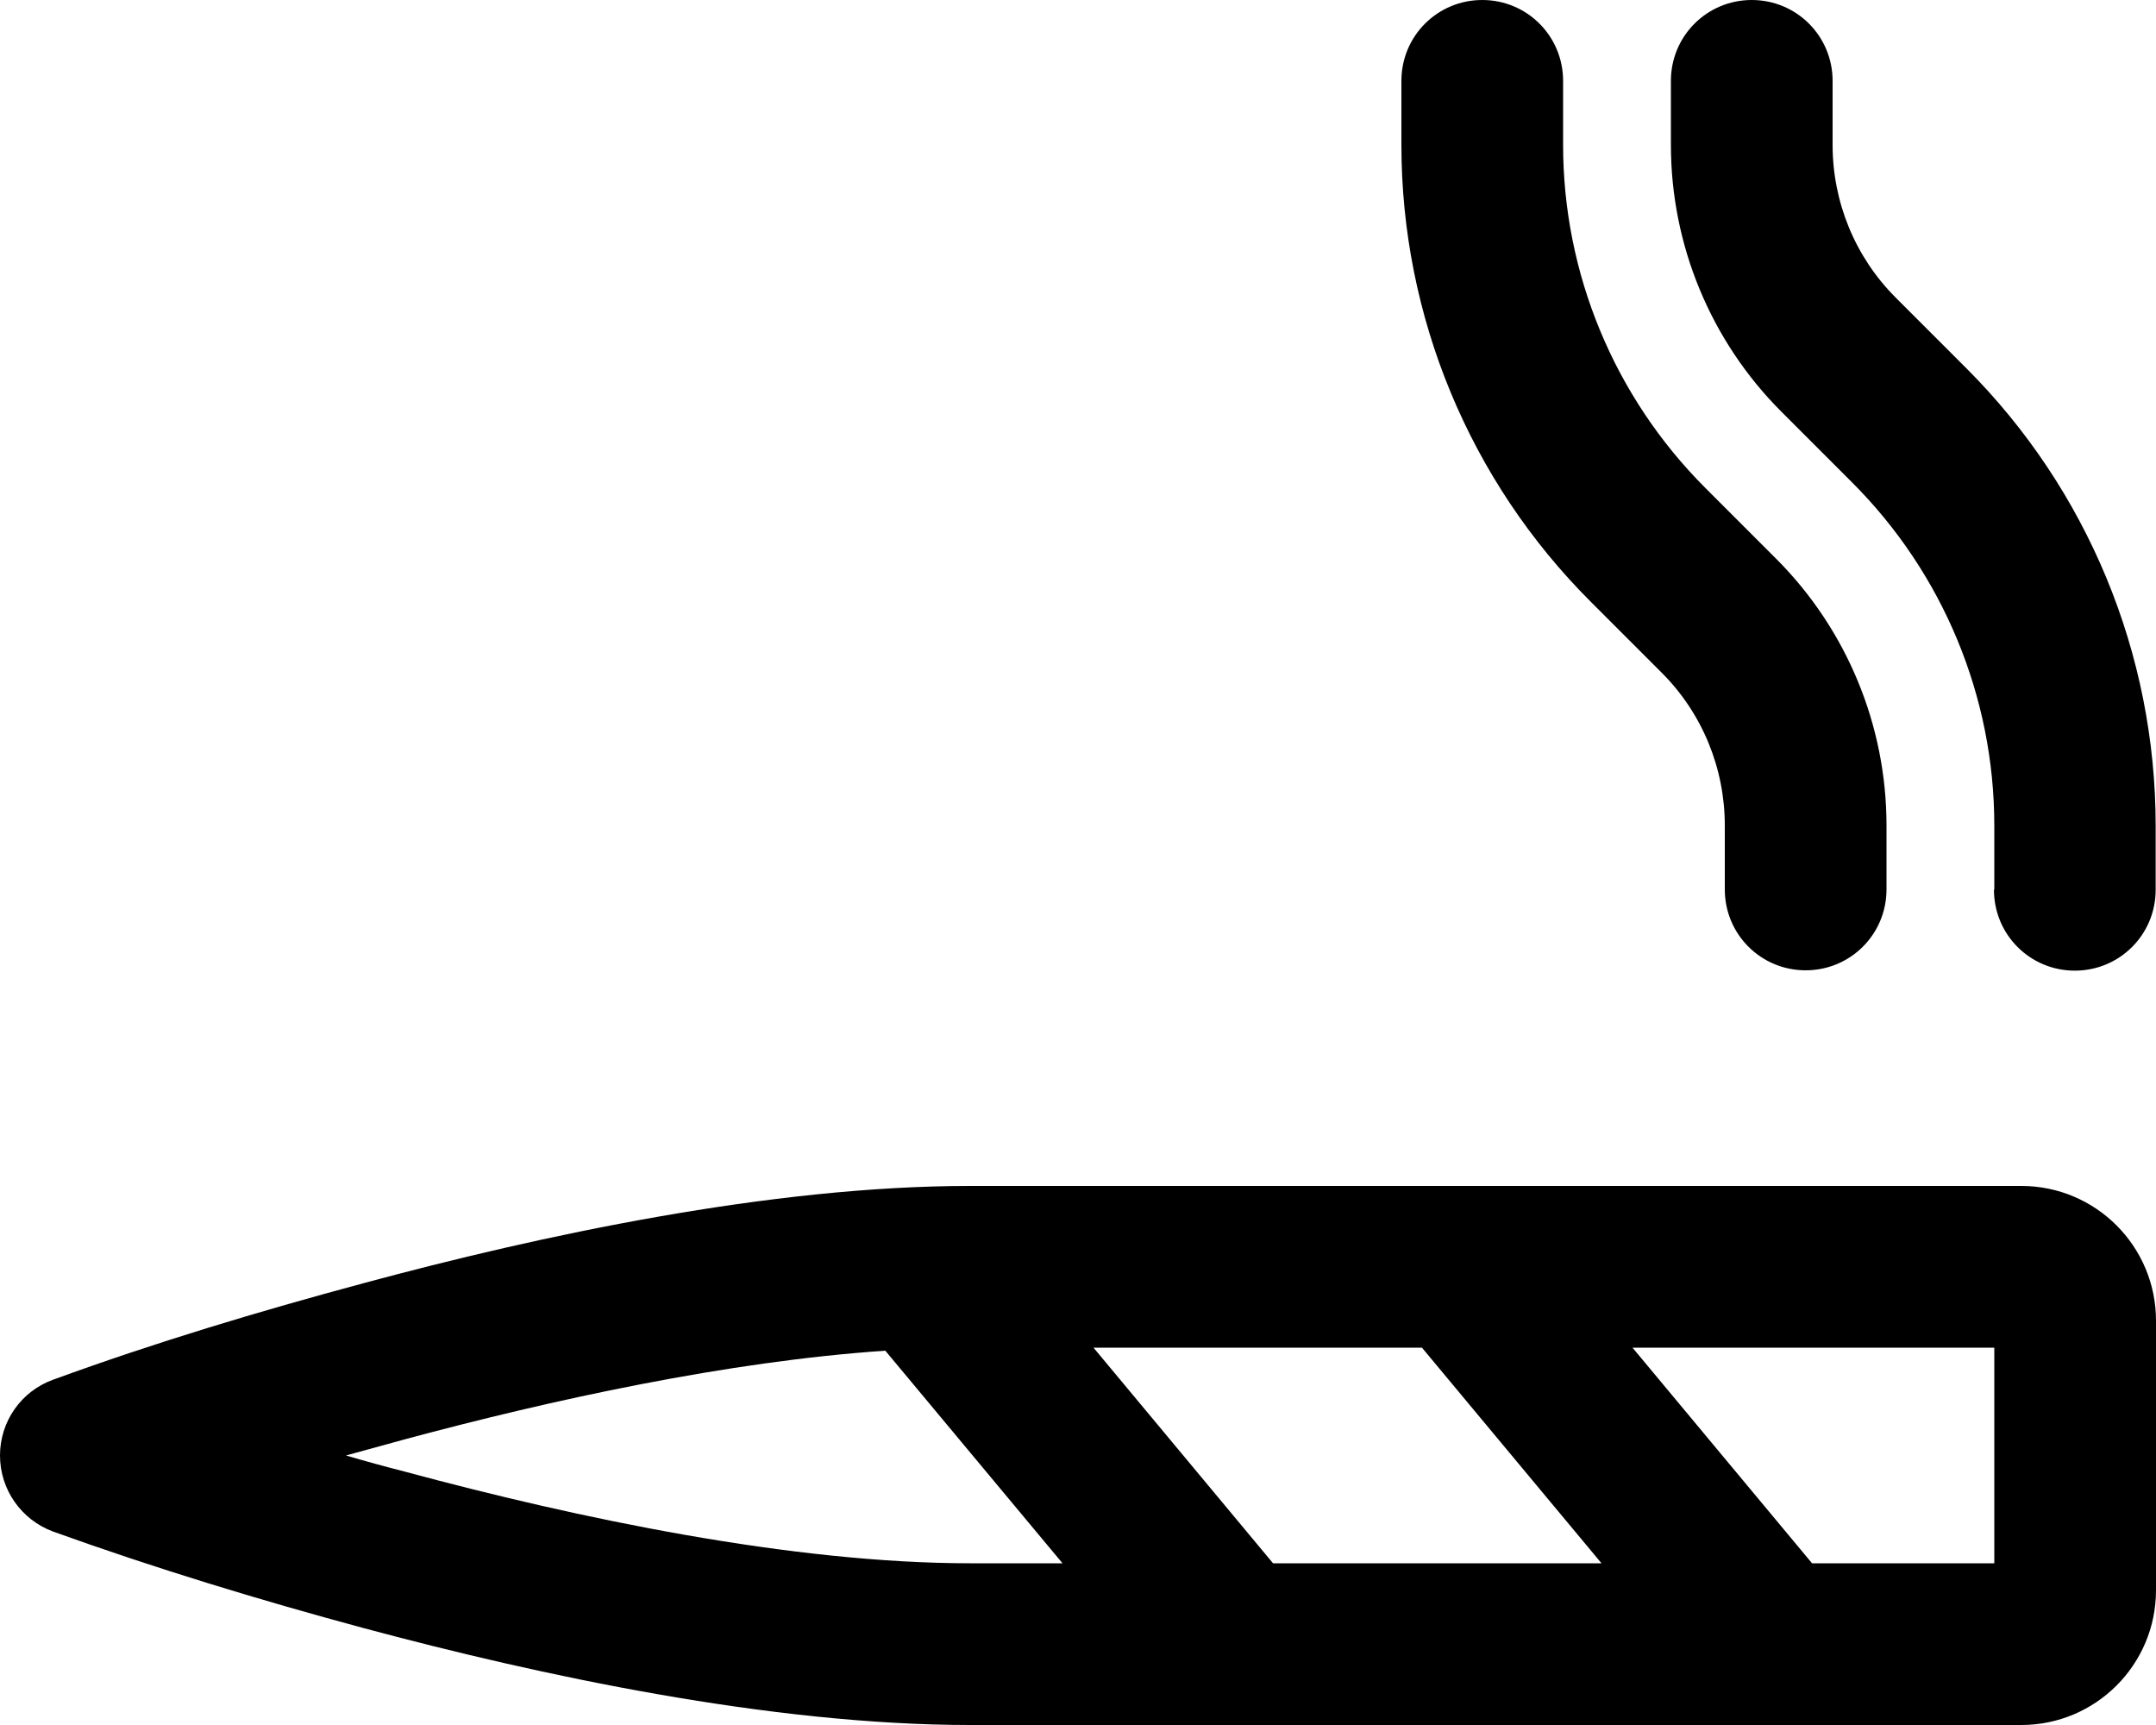 <svg xmlns="http://www.w3.org/2000/svg" viewBox="0 0 640 512"><!--! Font Awesome Pro 6.5.0 by @fontawesome - https://fontawesome.com License - https://fontawesome.com/license (Commercial License) Copyright 2023 Fonticons, Inc. --><path d="M464 24V43c0 38.2 15.2 74.8 42.2 101.8l21 21c21 21 32.8 49.5 32.8 79.2v19c0 13.3-10.7 24-24 24s-24-10.7-24-24V245c0-17-6.7-33.3-18.7-45.3l-21-21C436.2 142.7 416 93.9 416 43V24c0-13.3 10.7-24 24-24s24 10.7 24 24zM592 264V245c0-38.2-15.2-74.8-42.2-101.8l-21-21c-21-21-32.8-49.5-32.8-79.2V24c0-13.3 10.7-24 24-24s24 10.7 24 24V43c0 17 6.7 33.3 18.7 45.3l21 21c36 36 56.2 84.8 56.2 135.8v19c0 13.3-10.7 24-24 24s-24-10.7-24-24zM120.2 436.8C171.7 450.7 235.2 464 288 464h27.4l-52.6-63.1c-47 3.2-99.1 14.6-142.6 26.3c-5.8 1.6-11.7 3.2-17.5 4.8c5.8 1.7 11.6 3.3 17.5 4.8zM324.6 400l53.3 64h97.5l-53.3-64H324.6zm160 0l53.3 64H592V400H484.6zM15.8 409.5c30.1-11 61.1-20.3 92-28.6C160.3 366.7 228.8 352 288 352H600c22.1 0 40 17.9 40 40v80c0 22.1-17.9 40-40 40H288c-59.2 0-127.7-14.7-180.2-28.8c-30.8-8.3-62-17.8-92-28.6C6.3 451.1 0 442.1 0 432s6.3-19.1 15.8-22.5z"/></svg>